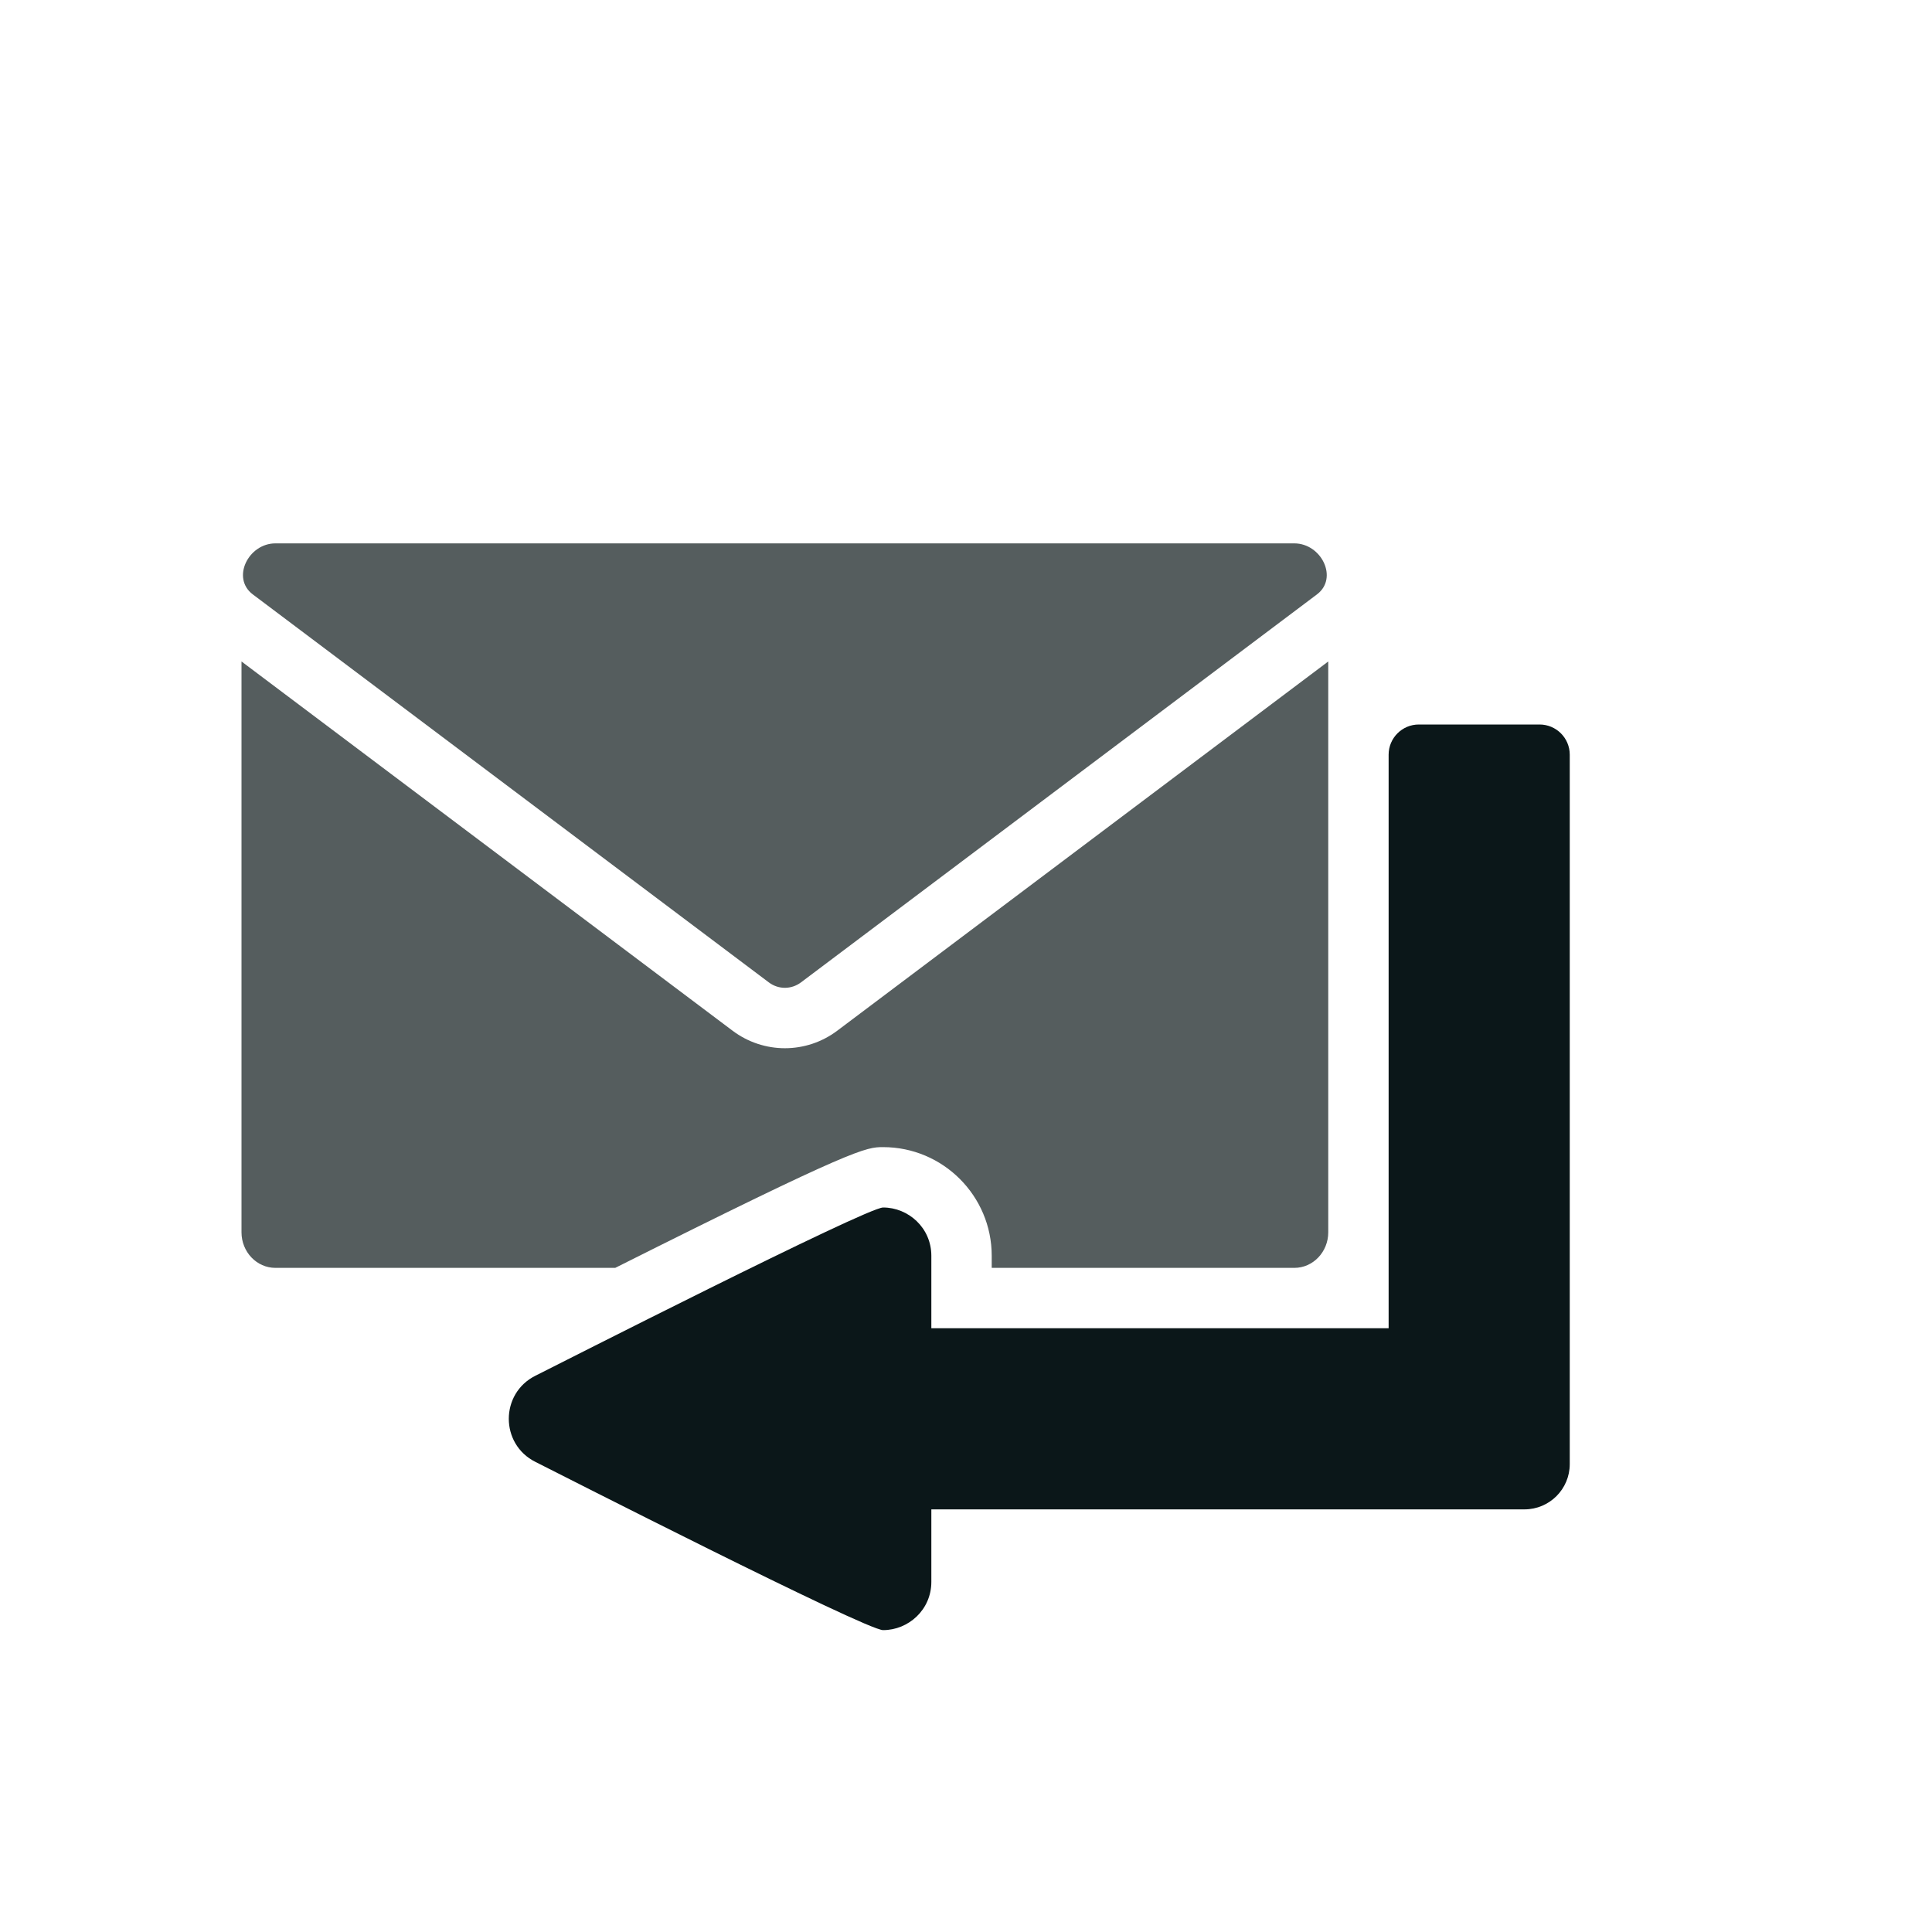 <?xml version="1.0" encoding="utf-8"?>
<svg version="1.1" id="Uploaded to svgrepo.com" xmlns="http://www.w3.org/2000/svg" xmlns:xlink="http://www.w3.org/1999/xlink" 
	 width="800px" height="800px" viewBox="0 0 32 32" xml:space="preserve">
<style type="text/css">
	.duotone_twee{fill:#555D5E;}
	.duotone_een{fill:#0B1719;}
</style>
<g>
	<path class="duotone_een" d="M25.5,12h-2c-0.276,0-0.5,0.224-0.5,0.5V22h-7.574v-1.2c0-0.463-0.38-0.8-0.799-0.8
		c-0.277,0-5.487,2.651-5.758,2.786c-0.589,0.294-0.589,1.134,0,1.428C9.129,24.344,14.338,27,14.627,27
		c0.419,0,0.799-0.337,0.799-0.799V25h9.824c0.414,0,0.75-0.336,0.75-0.75c0-6.254,0-4.654,0-11.75C26,12.224,25.776,12,25.5,12z"/>
	<path class="duotone_twee" d="M21.813,9.845l-8.547,6.427c-0.159,0.119-0.373,0.119-0.531,0L4.187,9.845
		C3.828,9.575,4.113,9,4.562,9h16.875C21.888,9,22.171,9.576,21.813,9.845z M14.627,19c0.992,0,1.799,0.807,1.799,1.8V21h5.012
		C21.748,21,22,20.736,22,20.411v-9.455c-4.751,3.572-2.949,2.217-8.133,6.116c-0.512,0.385-1.216,0.388-1.733,0
		C6.951,13.175,8.744,14.523,4,10.956v9.455C4,20.736,4.252,21,4.562,21h5.628C14.165,19.006,14.345,19,14.627,19z"/>
</g>
</svg>